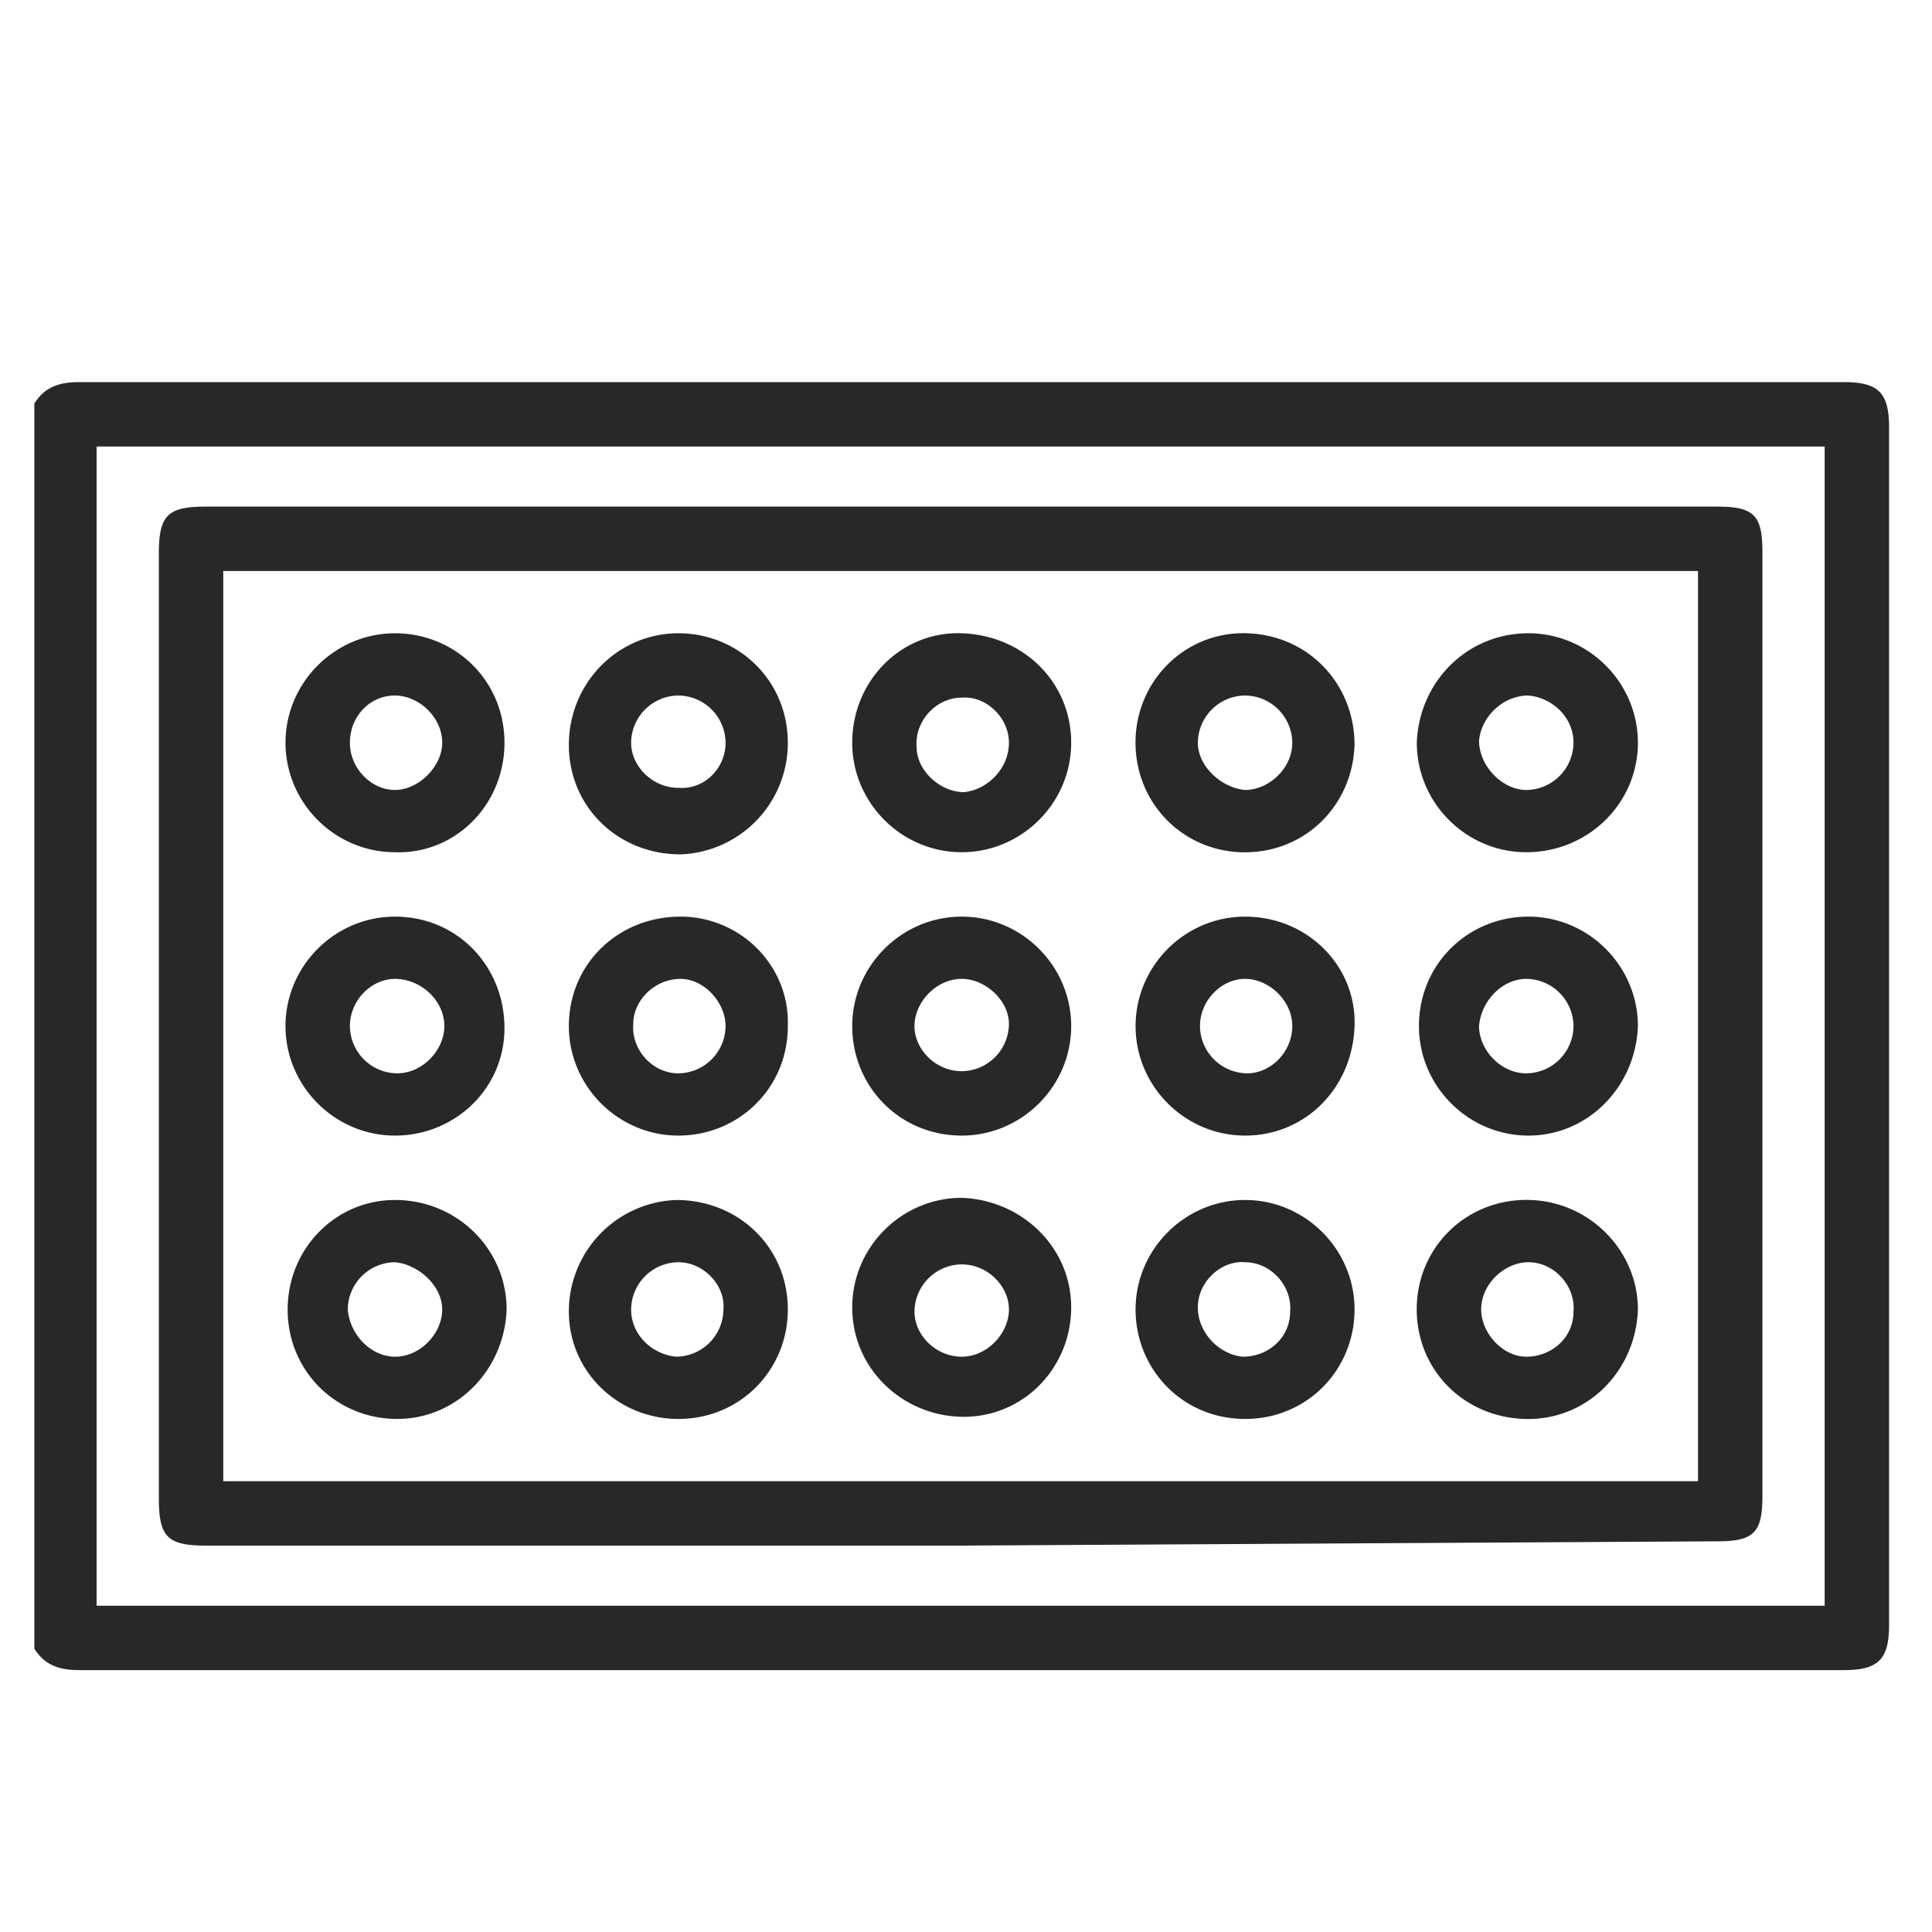 <svg xmlns="http://www.w3.org/2000/svg" viewBox="0 0 90 90" fill="#282828" xmlns:v="https://vecta.io/nano"><path d="M1.6 18.8c.5-.8 1.2-1 2.1-1h82.2c1.6 0 2.1.5 2.1 2.1v55.8c0 1.6-.5 2.1-2.1 2.1H3.7c-.9 0-1.6-.2-2.1-1v-58zm83.4 2H4.5v54H85v-54zM44.8 72H9.6c-1.8 0-2.2-.4-2.2-2.2v-44c0-1.8.4-2.2 2.2-2.2H80c1.7 0 2.1.4 2.1 2.1v44c0 1.7-.4 2.1-2.1 2.1l-35.2.2zM10.4 26.6V69h68.7V26.6H10.4zm8 2.9c2.8 0 5.1 2.2 5.1 5.1s-2.3 5.2-5.1 5.1c-2.8 0-5.1-2.3-5.1-5.1s2.3-5.1 5.1-5.1zm0 7.3c1.1 0 2.2-1.1 2.2-2.2 0-1.2-1.1-2.2-2.2-2.2-1.2 0-2.1 1-2.1 2.2s1 2.2 2.1 2.2zm52.8-7.3c2.8 0 5.1 2.3 5.1 5.1s-2.3 5.1-5.2 5.1c-2.8 0-5.1-2.3-5.1-5.1.1-2.8 2.3-5.1 5.2-5.1zm-.1 7.3a2.22 2.22 0 0 0 2.2-2.2c0-1.2-1-2.1-2.1-2.2-1.2 0-2.2 1-2.3 2.1 0 1.2 1.1 2.3 2.2 2.3zM18.5 66.1c-2.8 0-5.1-2.2-5.1-5.1 0-2.8 2.2-5.1 5-5.1 2.9 0 5.2 2.3 5.2 5.1-.1 2.8-2.3 5.1-5.1 5.1zm-.1-2.9c1.2 0 2.2-1.1 2.2-2.2s-1.1-2.1-2.2-2.2a2.22 2.22 0 0 0-2.2 2.2c.1 1.2 1.1 2.2 2.2 2.2zM71 66.1c-2.9-.1-5.1-2.4-5-5.3.1-2.8 2.4-5 5.3-4.9 2.8.1 5 2.4 5 5.1-.1 2.9-2.4 5.2-5.3 5.1zm.2-7.3c-1.1 0-2.2 1-2.2 2.2 0 1.1 1 2.2 2.1 2.2 1.2 0 2.2-.9 2.2-2.1.1-1.2-.9-2.3-2.1-2.3zm-39.6-5.9c-2.8 0-5.1-2.3-5.1-5.1 0-2.9 2.3-5.1 5.2-5.1 2.8 0 5.1 2.3 5 5.1 0 2.9-2.3 5.1-5.1 5.1zm0-2.9a2.22 2.22 0 0 0 2.2-2.2c0-1.1-1-2.2-2.1-2.2-1.2 0-2.2 1-2.2 2.1-.1 1.2.9 2.3 2.1 2.3zm18.3-15.4c0 2.8-2.3 5.1-5.1 5.1s-5.1-2.3-5.1-5.1c0-2.9 2.3-5.2 5.1-5.1 2.9.1 5.1 2.3 5.1 5.1zm-2.9 0c0-1.2-1.1-2.2-2.2-2.1-1.2 0-2.2 1.1-2.1 2.3 0 1.1 1.1 2.1 2.2 2.1 1.1-.1 2.1-1.1 2.1-2.3zm2.9 13.2c0 2.8-2.3 5.1-5.1 5.1-2.9 0-5.1-2.3-5.1-5.1s2.3-5.1 5.1-5.1 5.1 2.3 5.1 5.1zm-5.1-2.2c-1.2 0-2.2 1.1-2.2 2.2s1 2.1 2.2 2.1a2.22 2.22 0 0 0 2.2-2.2c0-1.1-1.1-2.1-2.2-2.1zM58 52.9c-2.8 0-5.1-2.3-5.1-5.1s2.3-5.1 5.1-5.1c2.9 0 5.2 2.3 5.1 5.1-.1 2.9-2.3 5.1-5.1 5.1zm2.2-5.1c0-1.2-1.1-2.2-2.2-2.2s-2.1 1-2.1 2.2a2.22 2.22 0 0 0 2.2 2.2c1.1 0 2.1-1 2.1-2.2zm11 5.1c-2.8 0-5.1-2.3-5.1-5.1 0-2.9 2.3-5.1 5.1-5.1s5.1 2.3 5.1 5.1c-.1 2.8-2.3 5.1-5.1 5.1zm2.1-5.1a2.22 2.22 0 0 0-2.2-2.2c-1.1 0-2.1 1-2.2 2.2 0 1.1 1 2.2 2.2 2.2a2.22 2.22 0 0 0 2.2-2.2zM49.9 60.9c0 2.8-2.2 5.1-5 5.1s-5.2-2.2-5.2-5.1c0-2.8 2.3-5.1 5.1-5.1 2.8.1 5.1 2.3 5.1 5.1zm-5.1 2.3c1.2 0 2.2-1.1 2.2-2.2s-1-2.1-2.2-2.1a2.22 2.22 0 0 0-2.2 2.2c0 1.1 1 2.1 2.2 2.1zM18.4 52.9c-2.8 0-5.1-2.3-5.1-5.1s2.3-5.1 5.1-5.1c2.9 0 5.1 2.3 5.1 5.2 0 2.8-2.3 5-5.1 5zm.1-2.9c1.2 0 2.2-1.1 2.2-2.2 0-1.2-1.1-2.2-2.3-2.2-1.1 0-2.1 1-2.1 2.2a2.22 2.22 0 0 0 2.2 2.2z"/><path d="M31.6 29.5c2.8 0 5.1 2.2 5.1 5.1a5.19 5.19 0 0 1-5 5.2c-2.9 0-5.2-2.2-5.2-5.1s2.3-5.2 5.1-5.2zm2.2 5.1a2.22 2.22 0 0 0-2.2-2.2 2.22 2.22 0 0 0-2.2 2.2c0 1.1 1 2.1 2.2 2.1 1.2.1 2.2-.9 2.2-2.1zm24.3-5.1c2.9.1 5 2.4 5 5.2-.1 2.9-2.4 5.1-5.3 5-2.8-.1-5-2.4-4.9-5.3.1-2.8 2.4-5 5.2-4.9zm2.1 5.1a2.22 2.22 0 0 0-2.2-2.2 2.22 2.22 0 0 0-2.2 2.2c0 1.1 1.1 2.1 2.2 2.2 1.1 0 2.2-1 2.2-2.2zM31.6 66.1c-2.8 0-5.1-2.2-5.1-5a5.19 5.19 0 0 1 5-5.2c2.9 0 5.2 2.2 5.2 5.1 0 2.8-2.2 5.1-5.1 5.1zm0-7.3a2.22 2.22 0 0 0-2.2 2.2c0 1.2 1 2.1 2.1 2.2a2.22 2.22 0 0 0 2.2-2.2c.1-1.1-.9-2.2-2.1-2.2zM63.1 61c0 2.8-2.2 5.1-5.1 5.1s-5.1-2.3-5.1-5.1 2.3-5.1 5.1-5.1 5.1 2.3 5.1 5.1zm-7.3-.1c0 1.2 1 2.2 2.1 2.3 1.2 0 2.2-.9 2.2-2.1.1-1.2-.9-2.3-2.1-2.3-1.1-.1-2.2.9-2.2 2.1z"/></svg>